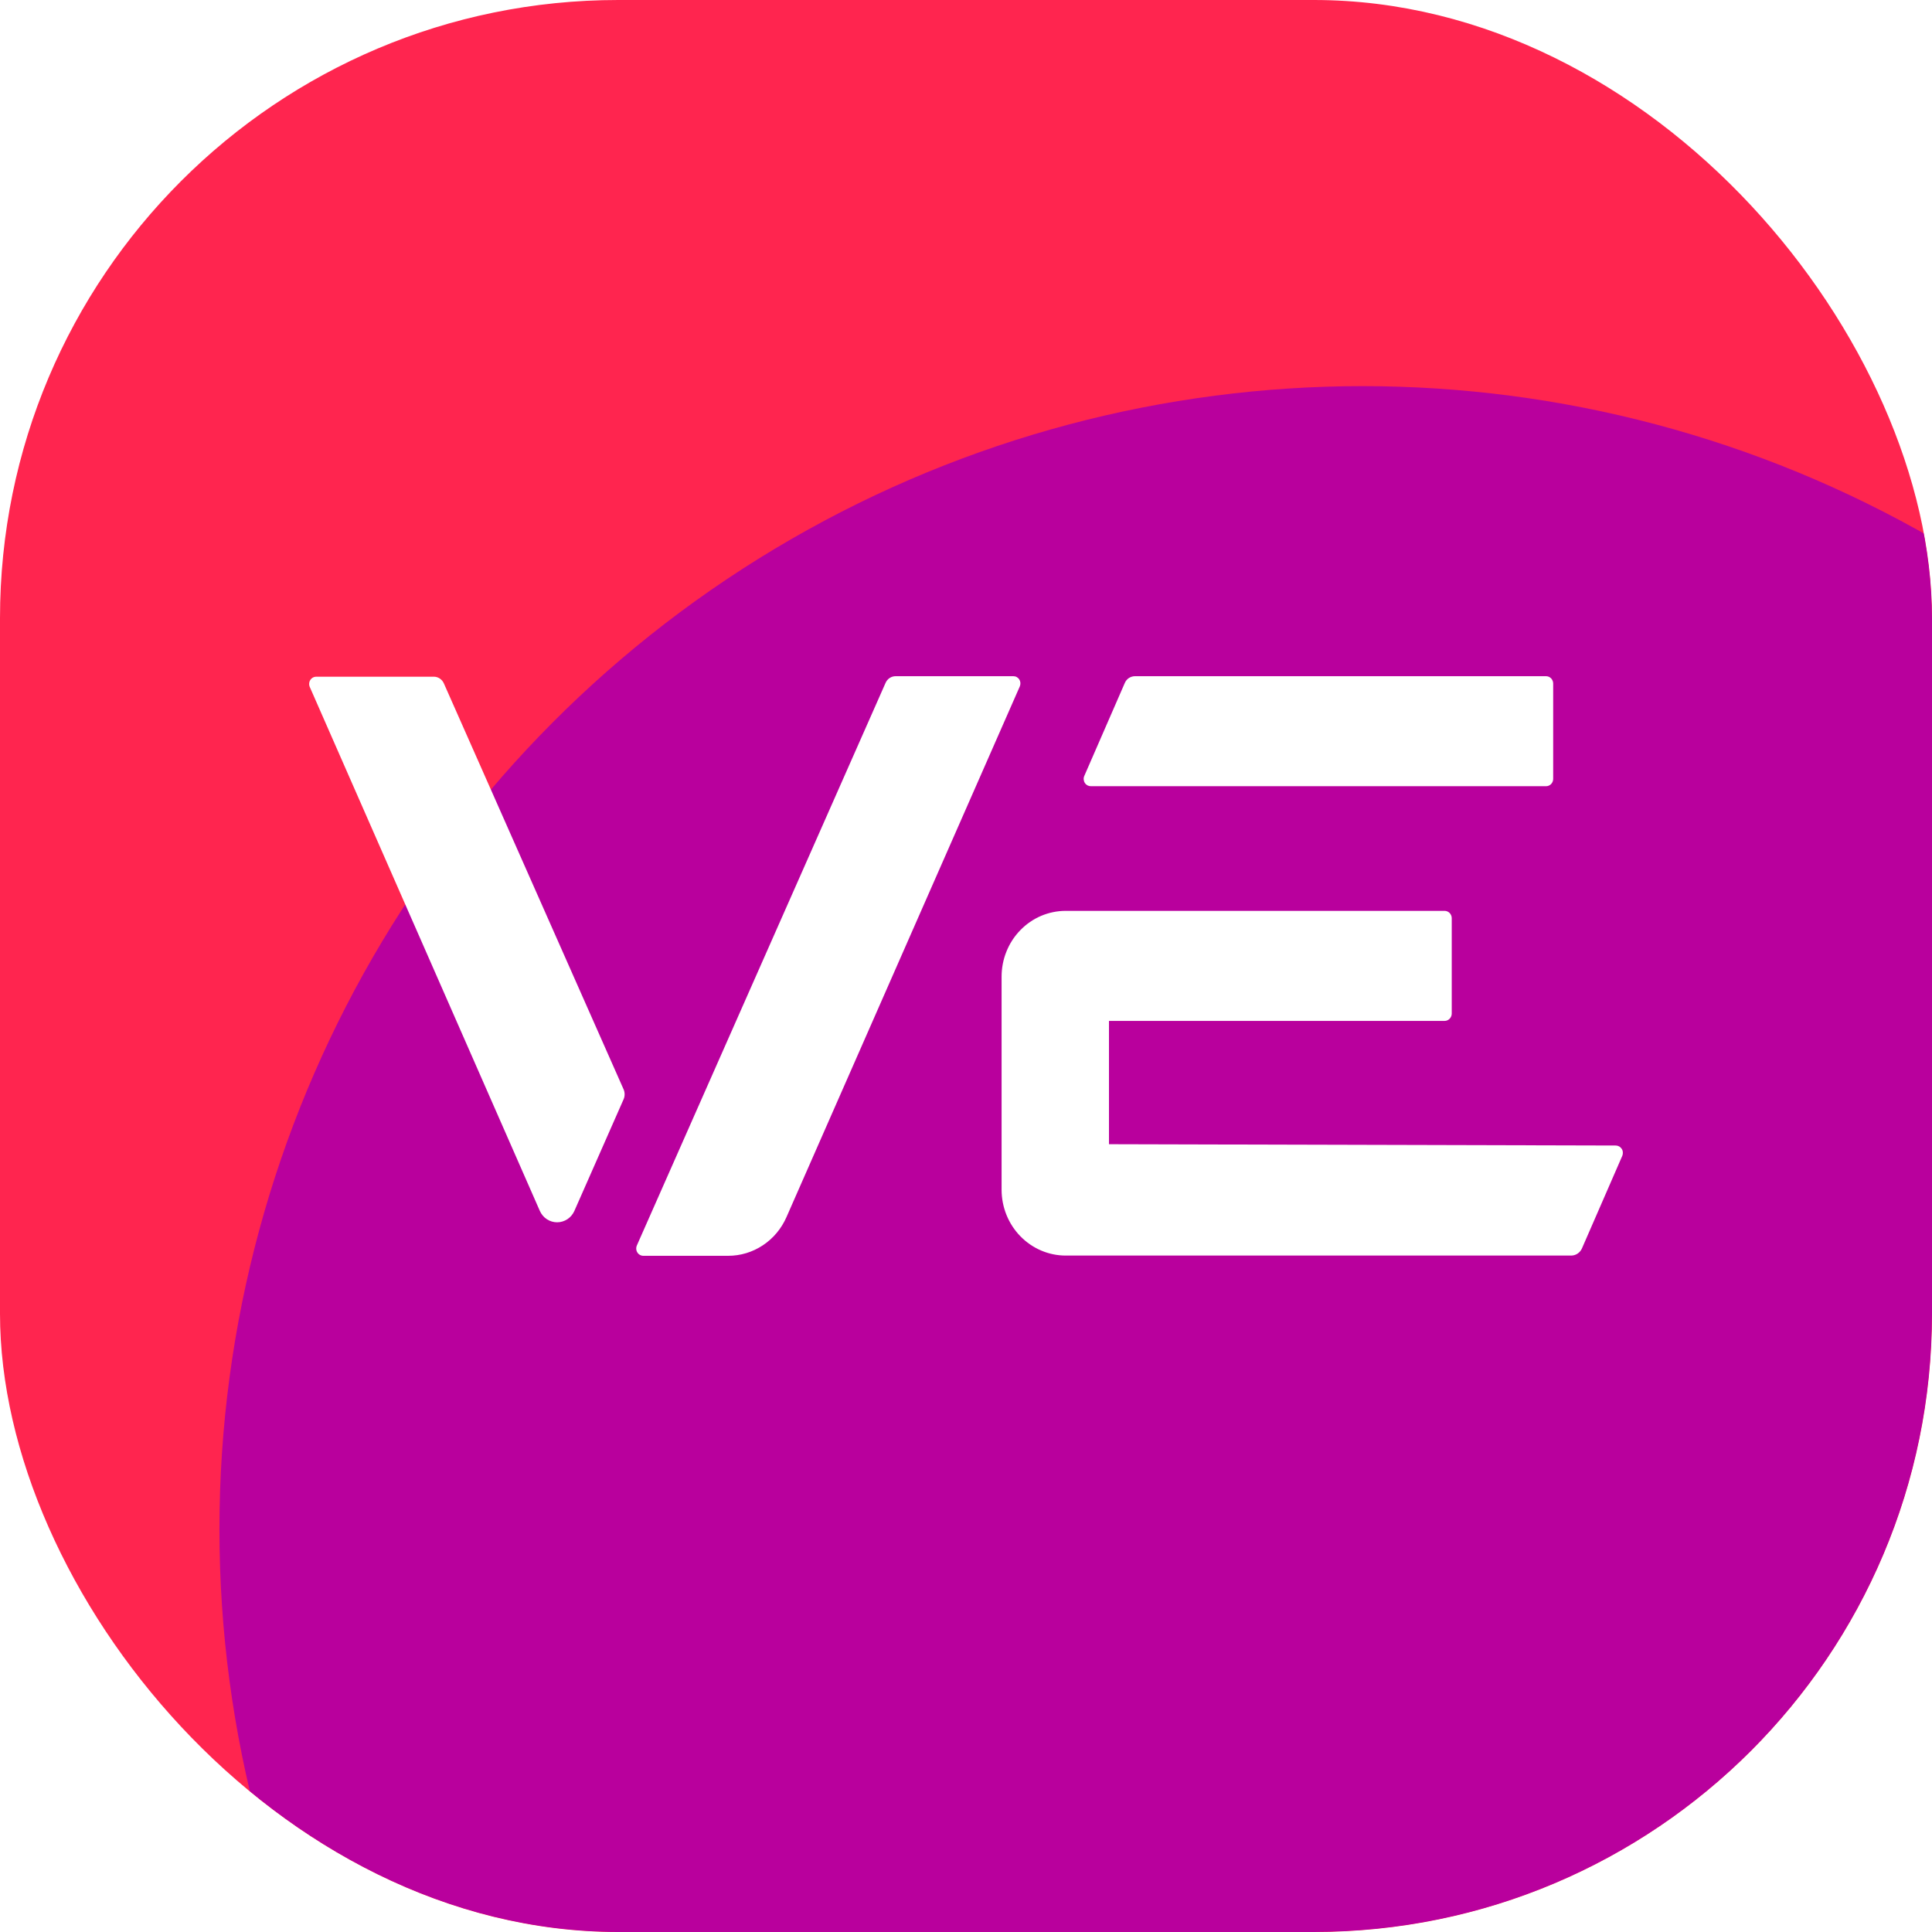 <svg width="50" height="50" viewBox="0 0 50 50" fill="none" xmlns="http://www.w3.org/2000/svg">
<g clip-path="url(#clip0_4234_17)">
<rect width="50" height="50" rx="16" fill="#FF254F"/>
<g filter="url(#filter0_f_4234_17)">
<circle cx="35.262" cy="39.576" r="29.583" fill="#B9009D"/>
</g>
<path d="M28.061 20.082L29.109 17.677C29.131 17.624 29.168 17.579 29.215 17.548C29.262 17.517 29.317 17.5 29.373 17.5H40.011C40.035 17.5 40.059 17.505 40.082 17.514C40.104 17.524 40.124 17.538 40.142 17.555C40.159 17.573 40.172 17.594 40.182 17.617C40.191 17.64 40.196 17.665 40.196 17.689V20.158C40.196 20.183 40.191 20.207 40.182 20.23C40.172 20.253 40.159 20.274 40.142 20.292C40.124 20.309 40.104 20.323 40.082 20.333C40.059 20.342 40.035 20.347 40.011 20.347H28.236C28.205 20.348 28.174 20.341 28.146 20.327C28.118 20.312 28.094 20.291 28.077 20.264C28.059 20.238 28.049 20.207 28.046 20.175C28.043 20.143 28.048 20.111 28.061 20.082ZM27.581 32.494H40.669C40.725 32.492 40.78 32.475 40.827 32.444C40.874 32.412 40.912 32.369 40.937 32.317L41.985 29.912C41.997 29.883 42.002 29.851 41.999 29.82C41.997 29.789 41.987 29.758 41.97 29.732C41.953 29.706 41.93 29.684 41.903 29.669C41.876 29.654 41.846 29.646 41.816 29.646L28.7 29.612V26.421H37.386C37.435 26.421 37.482 26.401 37.517 26.365C37.551 26.329 37.571 26.281 37.571 26.231V23.763C37.571 23.712 37.551 23.664 37.517 23.629C37.482 23.593 37.435 23.573 37.386 23.573H27.581C27.363 23.573 27.147 23.617 26.945 23.702C26.744 23.788 26.561 23.913 26.407 24.072C26.252 24.23 26.13 24.418 26.047 24.625C25.963 24.832 25.921 25.054 25.921 25.278V30.789C25.921 31.241 26.096 31.675 26.407 31.994C26.719 32.314 27.141 32.494 27.581 32.494ZM8.011 17.765L13.971 31.338C14.01 31.426 14.073 31.501 14.152 31.553C14.231 31.605 14.324 31.633 14.418 31.633C14.512 31.633 14.604 31.605 14.684 31.553C14.763 31.501 14.826 31.426 14.865 31.338L16.141 28.444C16.157 28.405 16.165 28.363 16.165 28.321C16.165 28.278 16.157 28.236 16.141 28.198L11.487 17.686C11.464 17.634 11.427 17.59 11.38 17.559C11.333 17.528 11.278 17.512 11.223 17.513H8.18C8.151 17.513 8.122 17.521 8.096 17.535C8.071 17.55 8.049 17.57 8.032 17.595C8.016 17.619 8.005 17.648 8.002 17.677C7.998 17.707 8.001 17.737 8.011 17.765ZM16.648 32.5H18.842C19.162 32.501 19.475 32.406 19.743 32.228C20.012 32.05 20.224 31.796 20.355 31.496L26.392 17.765C26.404 17.737 26.41 17.705 26.408 17.674C26.406 17.642 26.396 17.612 26.38 17.585C26.363 17.559 26.34 17.537 26.313 17.522C26.286 17.507 26.256 17.5 26.226 17.5H23.183C23.127 17.499 23.072 17.515 23.025 17.546C22.978 17.577 22.941 17.621 22.918 17.674L16.482 32.232C16.469 32.26 16.463 32.292 16.465 32.324C16.468 32.355 16.477 32.386 16.494 32.412C16.51 32.439 16.533 32.461 16.56 32.476C16.587 32.492 16.617 32.5 16.648 32.5Z" fill="white"/>
</g>
<defs>
<filter id="filter0_f_4234_17" x="-28.887" y="-24.573" width="128.298" height="128.298" filterUnits="userSpaceOnUse" color-interpolation-filters="sRGB">
<feFlood flood-opacity="0" result="BackgroundImageFix"/>
<feBlend mode="normal" in="SourceGraphic" in2="BackgroundImageFix" result="shape"/>
<feGaussianBlur stdDeviation="17.283" result="effect1_foregroundBlur_4234_17"/>
</filter>
<clipPath id="clip0_4234_17">
<rect width="50" height="50" rx="16" fill="white"/>
</clipPath>
</defs>
</svg>
